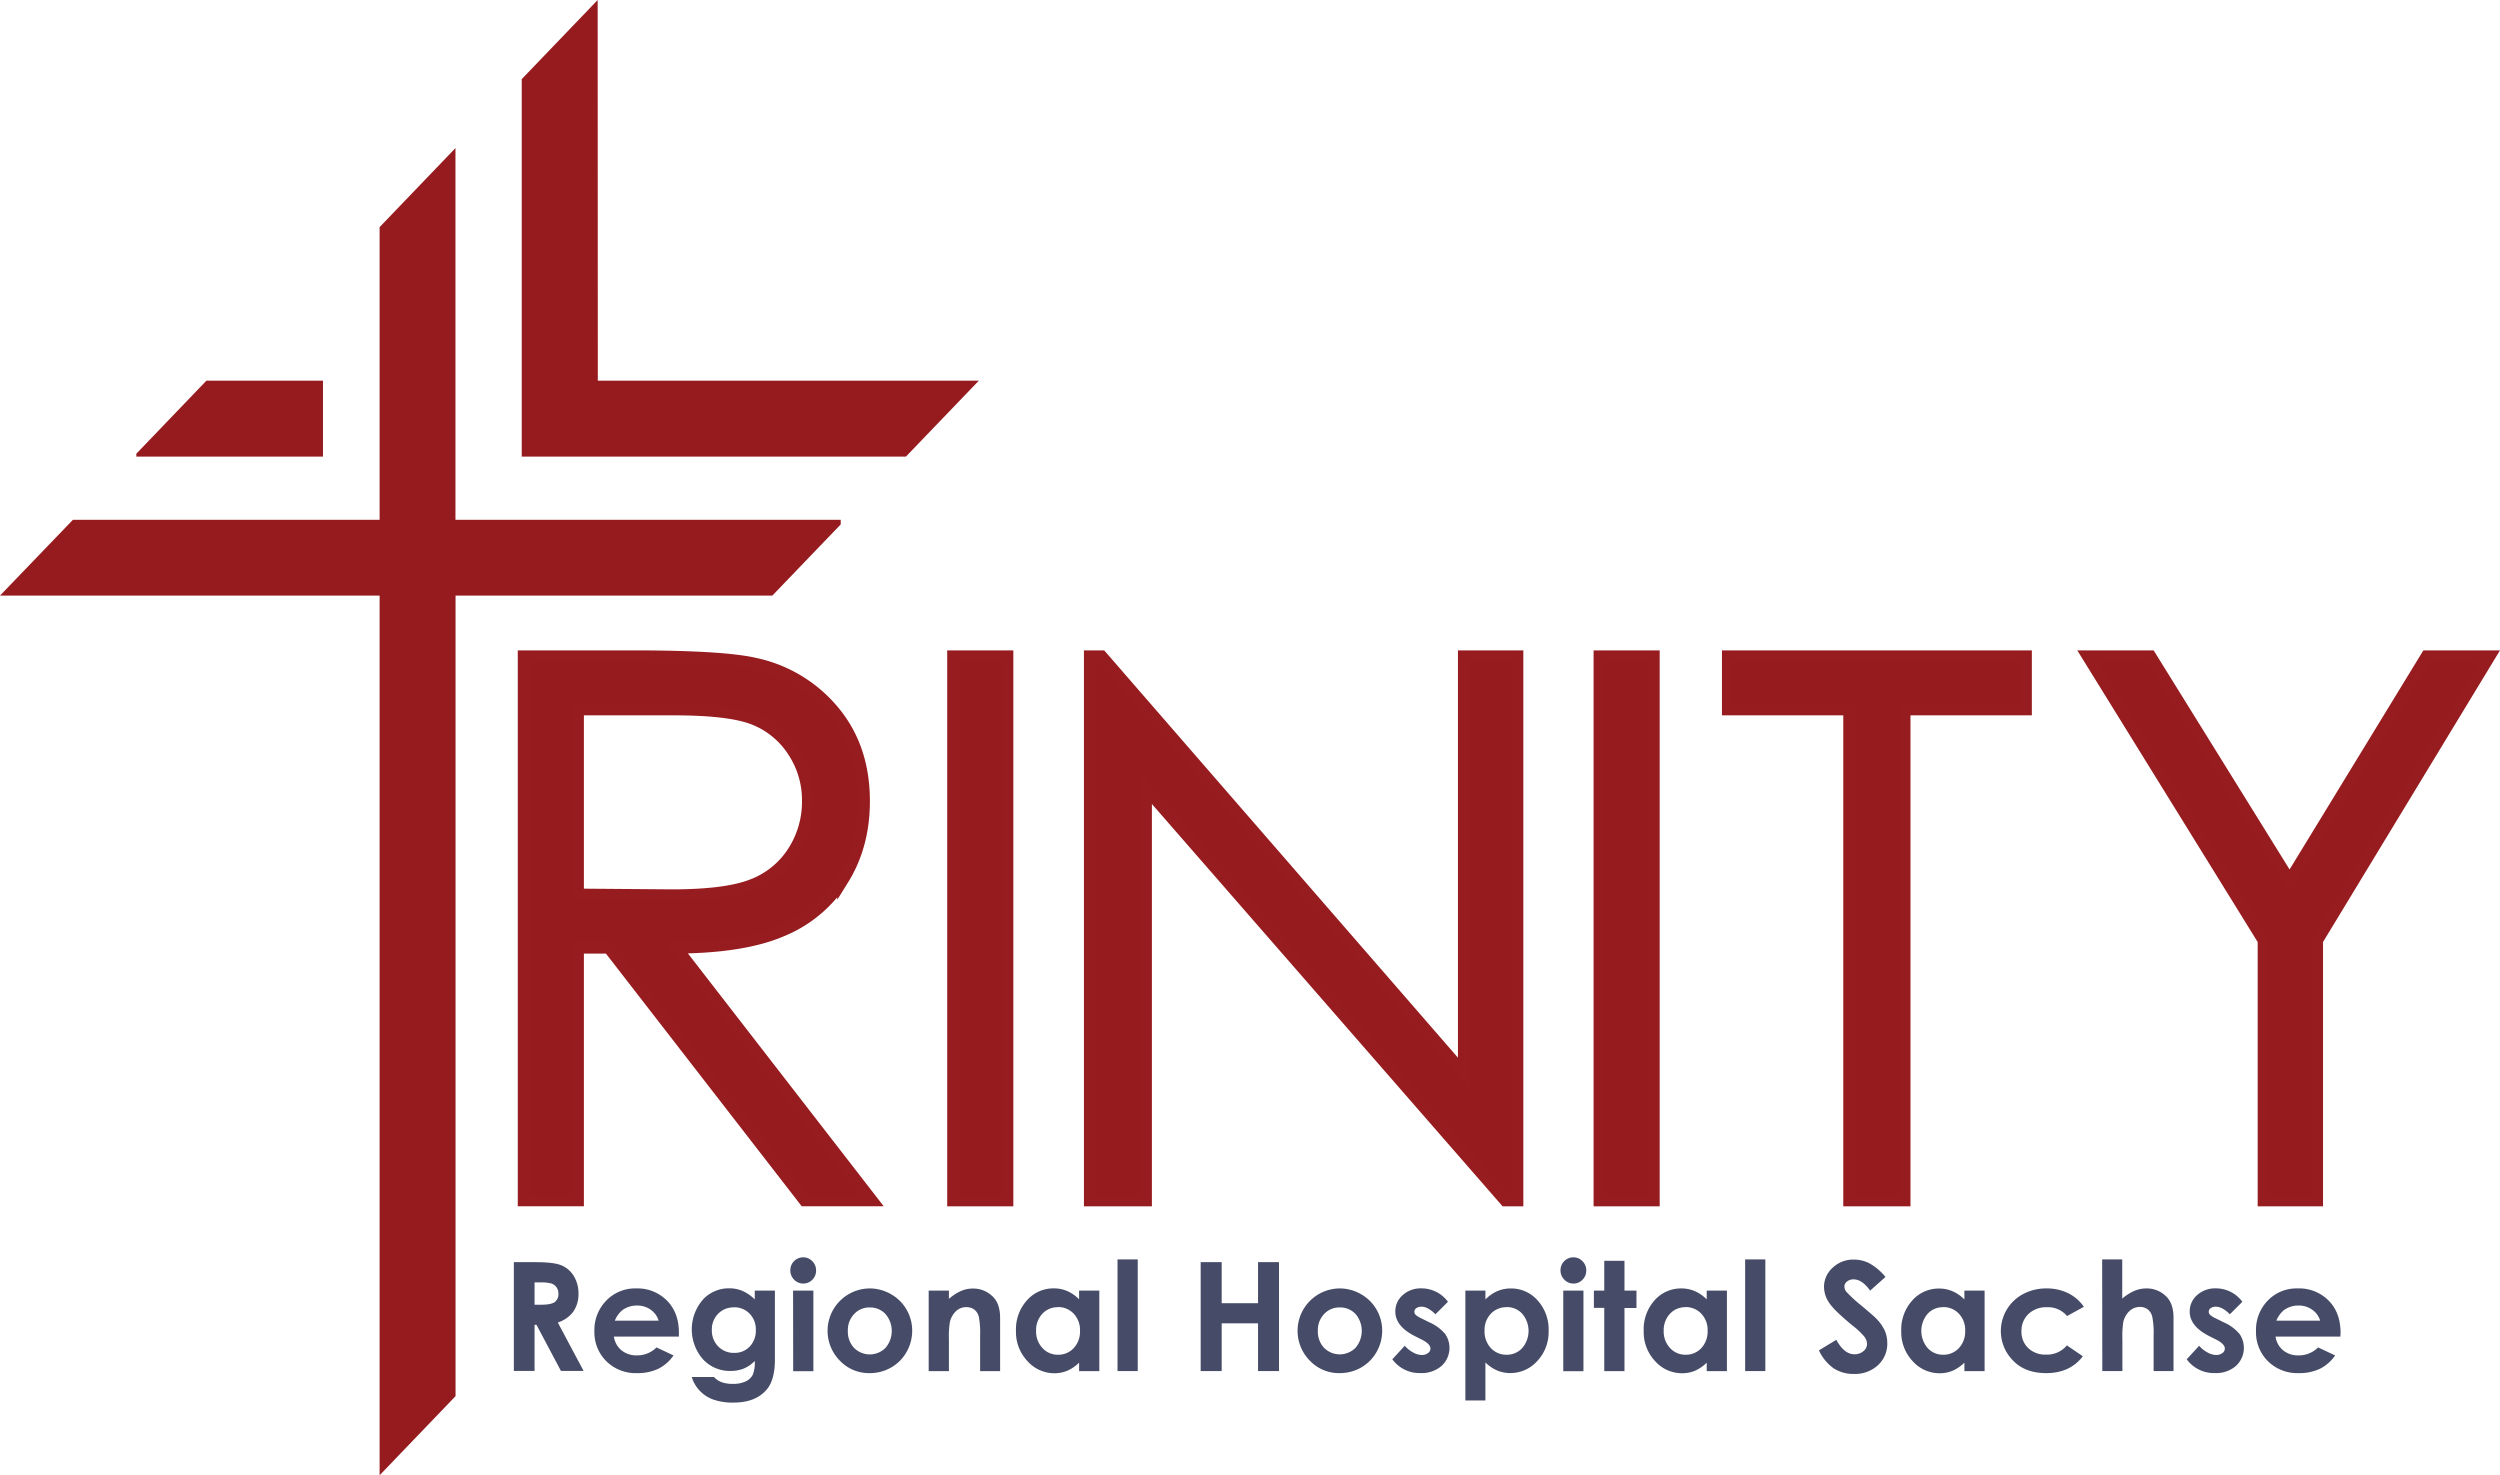 <svg xmlns="http://www.w3.org/2000/svg" id="Layer_1" data-name="Layer 1" viewBox="0 0 852.98 503.33"><defs><style>.cls-1,.cls-2{fill:#961b1e}.cls-2{stroke:#971c1f;stroke-miterlimit:10;stroke-width:4px}.cls-3{fill:#464c67}</style></defs><path d="m129.52 503.35 25.91-27V203.21h108.09l23.33-24.29v-1.57H155.4V50.52l-25.88 26.97v99.86H24.88L0 203.21h129.52ZM110.2 155.8H46.52v-1l23.9-24.91h39.78ZM203.92 0l-25.91 27v128.8h131.07l24.89-25.91h-130Z" class="cls-1"/><path d="M178.66 223.9h37q30.92 0 41.91 2.53a47.72 47.72 0 0 1 26.88 16.24q10.35 12.44 10.35 30.64 0 15.18-7.13 26.67a44.52 44.52 0 0 1-20.4 17.37q-13.25 5.88-36.6 6l66.77 86.22h-22.92l-66.81-86.22h-10.49v86.22h-18.56Zm18.56 18.17v63.12l32 .25q18.58 0 27.5-3.53a28.65 28.65 0 0 0 13.91-11.3 31.4 31.4 0 0 0 5-17.36 30.11 30.11 0 0 0-5.05-17 28.25 28.25 0 0 0-13.31-10.9q-8.22-3.27-27.31-3.28ZM325.18 223.9h18.56v185.68h-18.56ZM371.83 409.58V223.9h4l123.61 142.33V223.9h18.31v185.68h-4.17l-122.56-140.6v140.6ZM545.72 223.9h18.55v185.68h-18.55ZM589.52 242.07V223.9h101.73v18.17h-41.41v167.51h-18.93V242.07ZM712.34 223.9h21.35l47.51 76.57 46.76-76.57h21.46l-58.82 96.94v88.74h-18.3v-88.74Z" class="cls-2"/><path d="M175.32 430.64h7.49c4.1 0 7 .36 8.77 1.09a9 9 0 0 1 4.2 3.65 11.22 11.22 0 0 1 1.59 6 10.33 10.33 0 0 1-1.76 6.13 10.63 10.63 0 0 1-5.29 3.72l8.8 16.52h-7.73l-8.35-15.74h-.65v15.74h-7.07Zm7.07 14.52h2.21c2.25 0 3.8-.3 4.65-.89a3.32 3.32 0 0 0 1.27-2.92 3.53 3.53 0 0 0-2.31-3.41 12.92 12.92 0 0 0-3.88-.39h-1.94ZM231.62 456.04h-22.16a7.35 7.35 0 0 0 2.57 4.66 8 8 0 0 0 5.31 1.74 9.21 9.21 0 0 0 6.65-2.71l5.81 2.73a13.74 13.74 0 0 1-5.21 4.56 16.33 16.33 0 0 1-7.19 1.48 14.23 14.23 0 0 1-10.54-4.08 13.89 13.89 0 0 1-4.06-10.22 14.35 14.35 0 0 1 4.05-10.44 13.62 13.62 0 0 1 10.17-4.16 14.12 14.12 0 0 1 10.55 4.16q4.08 4.15 4.07 11Zm-6.9-5.43a6.93 6.93 0 0 0-2.69-3.73 7.84 7.84 0 0 0-4.67-1.44 8.28 8.28 0 0 0-5.06 1.61 9 9 0 0 0-2.53 3.56ZM257.52 440.35h6.87v23.5q0 7-2.8 10.25-3.76 4.46-11.34 4.45a19.92 19.92 0 0 1-6.79-1 11.84 11.84 0 0 1-7.45-7.73h7.6a6.35 6.35 0 0 0 2.6 1.76 10.87 10.87 0 0 0 3.76.59 9.93 9.93 0 0 0 4.47-.86 5.15 5.15 0 0 0 2.39-2.22 11.35 11.35 0 0 0 .69-4.74 11.4 11.4 0 0 1-3.81 2.61 12.14 12.14 0 0 1-4.52.8 12.45 12.45 0 0 1-9.35-4 15.49 15.49 0 0 1 .23-20.61 12.07 12.07 0 0 1 8.74-3.59 11.61 11.61 0 0 1 4.48.87 14.1 14.1 0 0 1 4.23 2.92Zm-7.14 5.73a7.15 7.15 0 0 0-5.38 2.19 7.53 7.53 0 0 0-2.12 5.49 7.65 7.65 0 0 0 2.17 5.63 7.33 7.33 0 0 0 5.45 2.2 7 7 0 0 0 5.29-2.15 7.73 7.73 0 0 0 2.09-5.63 7.64 7.64 0 0 0-2.1-5.58 7.23 7.23 0 0 0-5.42-2.19ZM274.04 428.99a4.23 4.23 0 0 1 3.11 1.32 4.35 4.35 0 0 1 1.29 3.18 4.27 4.27 0 0 1-1.28 3.14 4.17 4.17 0 0 1-3.07 1.31 4.26 4.26 0 0 1-3.14-1.33 4.45 4.45 0 0 1-1.3-3.22 4.4 4.4 0 0 1 4.39-4.4Zm-3.45 11.36h6.93v27.48h-6.89ZM296.65 439.6a14.57 14.57 0 0 1 7.32 1.95 14 14 0 0 1 5.34 5.28 14.16 14.16 0 0 1 1.92 7.19 14.52 14.52 0 0 1-1.93 7.28 13.94 13.94 0 0 1-5.27 5.29 14.54 14.54 0 0 1-7.35 1.91 13.69 13.69 0 0 1-10.09-4.21 14.47 14.47 0 0 1 10.06-24.69Zm.12 6.49a7.09 7.09 0 0 0-5.35 2.26 7.92 7.92 0 0 0-2.14 5.72 8.08 8.08 0 0 0 2.11 5.81 7.57 7.57 0 0 0 10.74 0 8.87 8.87 0 0 0 0-11.53 7.16 7.16 0 0 0-5.36-2.26ZM316.86 440.35h6.9v2.82a16.28 16.28 0 0 1 4.25-2.75 10.12 10.12 0 0 1 3.89-.78 9.41 9.41 0 0 1 6.94 2.86c1.6 1.61 2.39 4 2.39 7.17v18.16h-6.82v-12a30.15 30.15 0 0 0-.44-6.54 4.5 4.5 0 0 0-1.53-2.46 4.35 4.35 0 0 0-2.71-.84 5 5 0 0 0-3.59 1.4 7.4 7.4 0 0 0-2.08 3.87 31.49 31.49 0 0 0-.3 5.57v11h-6.9ZM368.18 440.35h6.9v27.48h-6.9v-2.9a13.46 13.46 0 0 1-4.05 2.76 11.39 11.39 0 0 1-4.4.85 12.24 12.24 0 0 1-9.21-4.19 14.42 14.42 0 0 1-3.88-10.27 14.75 14.75 0 0 1 3.76-10.43 12 12 0 0 1 9.13-4.07 11.46 11.46 0 0 1 4.64.94 12.41 12.41 0 0 1 4 2.8Zm-7.24 5.66a7 7 0 0 0-5.32 2.26 8.14 8.14 0 0 0-2.11 5.79 8.24 8.24 0 0 0 2.15 5.86 7 7 0 0 0 5.3 2.3 7.1 7.1 0 0 0 5.39-2.26 8.27 8.27 0 0 0 2.14-5.92 8.05 8.05 0 0 0-2.14-5.81 7.2 7.2 0 0 0-5.41-2.26ZM381.29 429.7h6.9v38.09h-6.9ZM409.66 430.64h7.17v14h12.4v-14h7.15v37.15h-7.15V451.5h-12.4v16.29h-7.17ZM457.01 439.6a14.57 14.57 0 0 1 7.32 1.95 14 14 0 0 1 5.34 5.28 14.16 14.16 0 0 1 1.92 7.19 14.52 14.52 0 0 1-1.93 7.28 13.94 13.94 0 0 1-5.27 5.29 14.54 14.54 0 0 1-7.35 1.91 13.69 13.69 0 0 1-10.09-4.21 14.47 14.47 0 0 1 10.06-24.69Zm.12 6.49a7.09 7.09 0 0 0-5.35 2.24 7.92 7.92 0 0 0-2.14 5.72 8.08 8.08 0 0 0 2.11 5.81 7.57 7.57 0 0 0 10.74 0 8.87 8.87 0 0 0 .03-11.51 7.16 7.16 0 0 0-5.39-2.26ZM494.04 444.15l-4.27 4.27q-2.6-2.58-4.72-2.58a3 3 0 0 0-1.82.49 1.48 1.48 0 0 0-.24 2.25 8 8 0 0 0 2.06 1.28l2.53 1.26a14.84 14.84 0 0 1 5.48 4 8.36 8.36 0 0 1-1.2 10.91 10.33 10.33 0 0 1-7.21 2.45 11.47 11.47 0 0 1-9.6-4.7l4.24-4.62a9.91 9.91 0 0 0 2.84 2.28 6.31 6.31 0 0 0 2.9.87 3.42 3.42 0 0 0 2.19-.65 1.9 1.9 0 0 0 .84-1.52c0-1.06-1-2.09-3-3.1l-2.32-1.17q-6.68-3.36-6.67-8.41a7.32 7.32 0 0 1 2.51-5.57 9.14 9.14 0 0 1 6.43-2.31 11.17 11.17 0 0 1 9 4.55ZM506.82 440.35v3a13 13 0 0 1 4-2.8 11.54 11.54 0 0 1 4.65-.94 12 12 0 0 1 9.14 4.07 14.75 14.75 0 0 1 3.77 10.43 14.43 14.43 0 0 1-3.86 10.24 12.28 12.28 0 0 1-9.22 4.13 11.52 11.52 0 0 1-4.42-.85 13.65 13.65 0 0 1-4.07-2.76v12.95h-6.84v-37.47Zm7.25 5.66a7.19 7.19 0 0 0-5.4 2.22 8 8 0 0 0-2.15 5.81 8.24 8.24 0 0 0 2.15 5.92 7.12 7.12 0 0 0 5.4 2.26 7 7 0 0 0 5.32-2.3 9 9 0 0 0 0-11.65 7 7 0 0 0-5.32-2.3ZM536.82 428.99a4.21 4.21 0 0 1 3.11 1.32 4.35 4.35 0 0 1 1.29 3.18 4.31 4.31 0 0 1-1.28 3.14 4.17 4.17 0 0 1-3.07 1.31 4.26 4.26 0 0 1-3.14-1.33 4.45 4.45 0 0 1-1.3-3.22 4.4 4.4 0 0 1 4.39-4.4Zm-3.45 11.36h6.89v27.48h-6.89ZM547.36 430.18h6.9v10.17h4.09v5.93h-4.09v21.55h-6.9v-21.59h-3.54v-5.89h3.54ZM582.32 440.35h6.89v27.48h-6.89v-2.9a13.71 13.71 0 0 1-4 2.76 11.42 11.42 0 0 1-4.4.85 12.24 12.24 0 0 1-9.21-4.13 14.43 14.43 0 0 1-3.89-10.27 14.79 14.79 0 0 1 3.7-10.47 12 12 0 0 1 9.13-4.07 11.54 11.54 0 0 1 4.65.94 12.63 12.63 0 0 1 4 2.8Zm-7.25 5.66a7 7 0 0 0-5.31 2.26 8.15 8.15 0 0 0-2.12 5.79 8.24 8.24 0 0 0 2.15 5.86 7 7 0 0 0 5.3 2.3 7.1 7.1 0 0 0 5.39-2.26 8.23 8.23 0 0 0 2.14-5.92 8 8 0 0 0-2.14-5.81 7.2 7.2 0 0 0-5.41-2.26ZM595.43 429.7h6.89v38.09h-6.89ZM643.31 435.69l-5.23 4.66q-2.76-3.84-5.62-3.84a3.4 3.4 0 0 0-2.28.75 2.14 2.14 0 0 0-.88 1.68 2.86 2.86 0 0 0 .63 1.76 47 47 0 0 0 5.19 4.78c2.69 2.25 4.33 3.68 4.9 4.27a14.6 14.6 0 0 1 3 4.15 10.36 10.36 0 0 1 .9 4.33 9.9 9.9 0 0 1-3.16 7.55 11.51 11.51 0 0 1-8.24 3 12.25 12.25 0 0 1-6.92-1.94 15.4 15.4 0 0 1-5-6.11l5.94-3.59c1.79 3.28 3.85 4.93 6.17 4.93a4.6 4.6 0 0 0 3.07-1.06 3.19 3.19 0 0 0 1.24-2.46 4.25 4.25 0 0 0-.94-2.52 27.1 27.1 0 0 0-4.13-3.86c-4-3.31-6.66-5.85-7.84-7.65a9.69 9.69 0 0 1-1.77-5.36 8.75 8.75 0 0 1 2.95-6.63 10.18 10.18 0 0 1 7.27-2.77 11.42 11.42 0 0 1 5.29 1.29 19.11 19.11 0 0 1 5.46 4.64ZM670.24 440.35h6.89v27.48h-6.89v-2.9a13.71 13.71 0 0 1-4.05 2.76 11.39 11.39 0 0 1-4.4.85 12.24 12.24 0 0 1-9.21-4.13 14.43 14.43 0 0 1-3.89-10.27 14.79 14.79 0 0 1 3.76-10.43 12 12 0 0 1 9.14-4.07 11.52 11.52 0 0 1 4.64.94 12.63 12.63 0 0 1 4 2.8Zm-7.25 5.66a7 7 0 0 0-5.31 2.26 9 9 0 0 0 0 11.65 6.94 6.94 0 0 0 5.3 2.3 7.08 7.08 0 0 0 5.38-2.26 8.23 8.23 0 0 0 2.14-5.92 8 8 0 0 0-2.14-5.81 7.18 7.18 0 0 0-5.37-2.26ZM711 445.87l-5.74 3.15a8.45 8.45 0 0 0-6.9-3 8.67 8.67 0 0 0-6.26 2.3 7.88 7.88 0 0 0-2.39 5.92 7.6 7.6 0 0 0 2.3 5.72 8.36 8.36 0 0 0 6 2.22 8.79 8.79 0 0 0 7.2-3.15l5.44 3.72q-4.42 5.75-12.48 5.75-7.25 0-11.35-4.3a14.28 14.28 0 0 1 3.46-22.68 16.62 16.62 0 0 1 8-1.92 16.35 16.35 0 0 1 7.36 1.63 13.93 13.93 0 0 1 5.36 4.64ZM717.24 429.7h6.85v13.39a15.68 15.68 0 0 1 4.06-2.62 10.55 10.55 0 0 1 4.15-.87 9.36 9.36 0 0 1 6.89 2.83q2.4 2.44 2.4 7.2v18.16h-6.79v-12.05a29.09 29.09 0 0 0-.46-6.46 4.52 4.52 0 0 0-1.55-2.53 4.34 4.34 0 0 0-2.72-.83 5.13 5.13 0 0 0-3.55 1.43 7.34 7.34 0 0 0-2.08 3.78 31.81 31.81 0 0 0-.3 5.66v11h-6.85ZM765.08 444.15l-4.27 4.27c-1.73-1.72-3.31-2.58-4.72-2.58a3 3 0 0 0-1.82.49 1.46 1.46 0 0 0-.24 2.25 7.78 7.78 0 0 0 2.06 1.28l2.53 1.26a14.84 14.84 0 0 1 5.48 4 8.36 8.36 0 0 1-1.2 10.91 10.33 10.33 0 0 1-7.21 2.45 11.47 11.47 0 0 1-9.6-4.7l4.24-4.62a9.91 9.91 0 0 0 2.84 2.28 6.31 6.31 0 0 0 2.89.87 3.43 3.43 0 0 0 2.2-.65 1.9 1.9 0 0 0 .84-1.52c0-1.06-1-2.09-3-3.1l-2.32-1.17q-6.68-3.36-6.67-8.41a7.32 7.32 0 0 1 2.51-5.57 9.14 9.14 0 0 1 6.43-2.31 11.17 11.17 0 0 1 9 4.55ZM798.52 456.04H776.4a7.34 7.34 0 0 0 2.56 4.66 8 8 0 0 0 5.32 1.74 9.21 9.21 0 0 0 6.64-2.71l5.81 2.73a13.72 13.72 0 0 1-5.2 4.56 16.37 16.37 0 0 1-7.2 1.48 14.26 14.26 0 0 1-10.54-4.08 13.89 13.89 0 0 1-4.06-10.22 14.35 14.35 0 0 1 4-10.44 13.63 13.63 0 0 1 10.17-4.16 14.14 14.14 0 0 1 10.62 4.16q4.07 4.15 4.06 11Zm-6.9-5.43a6.88 6.88 0 0 0-2.69-3.73 7.82 7.82 0 0 0-4.67-1.44 8.3 8.3 0 0 0-5.06 1.61 9.11 9.11 0 0 0-2.53 3.56Z" class="cls-3"/></svg>